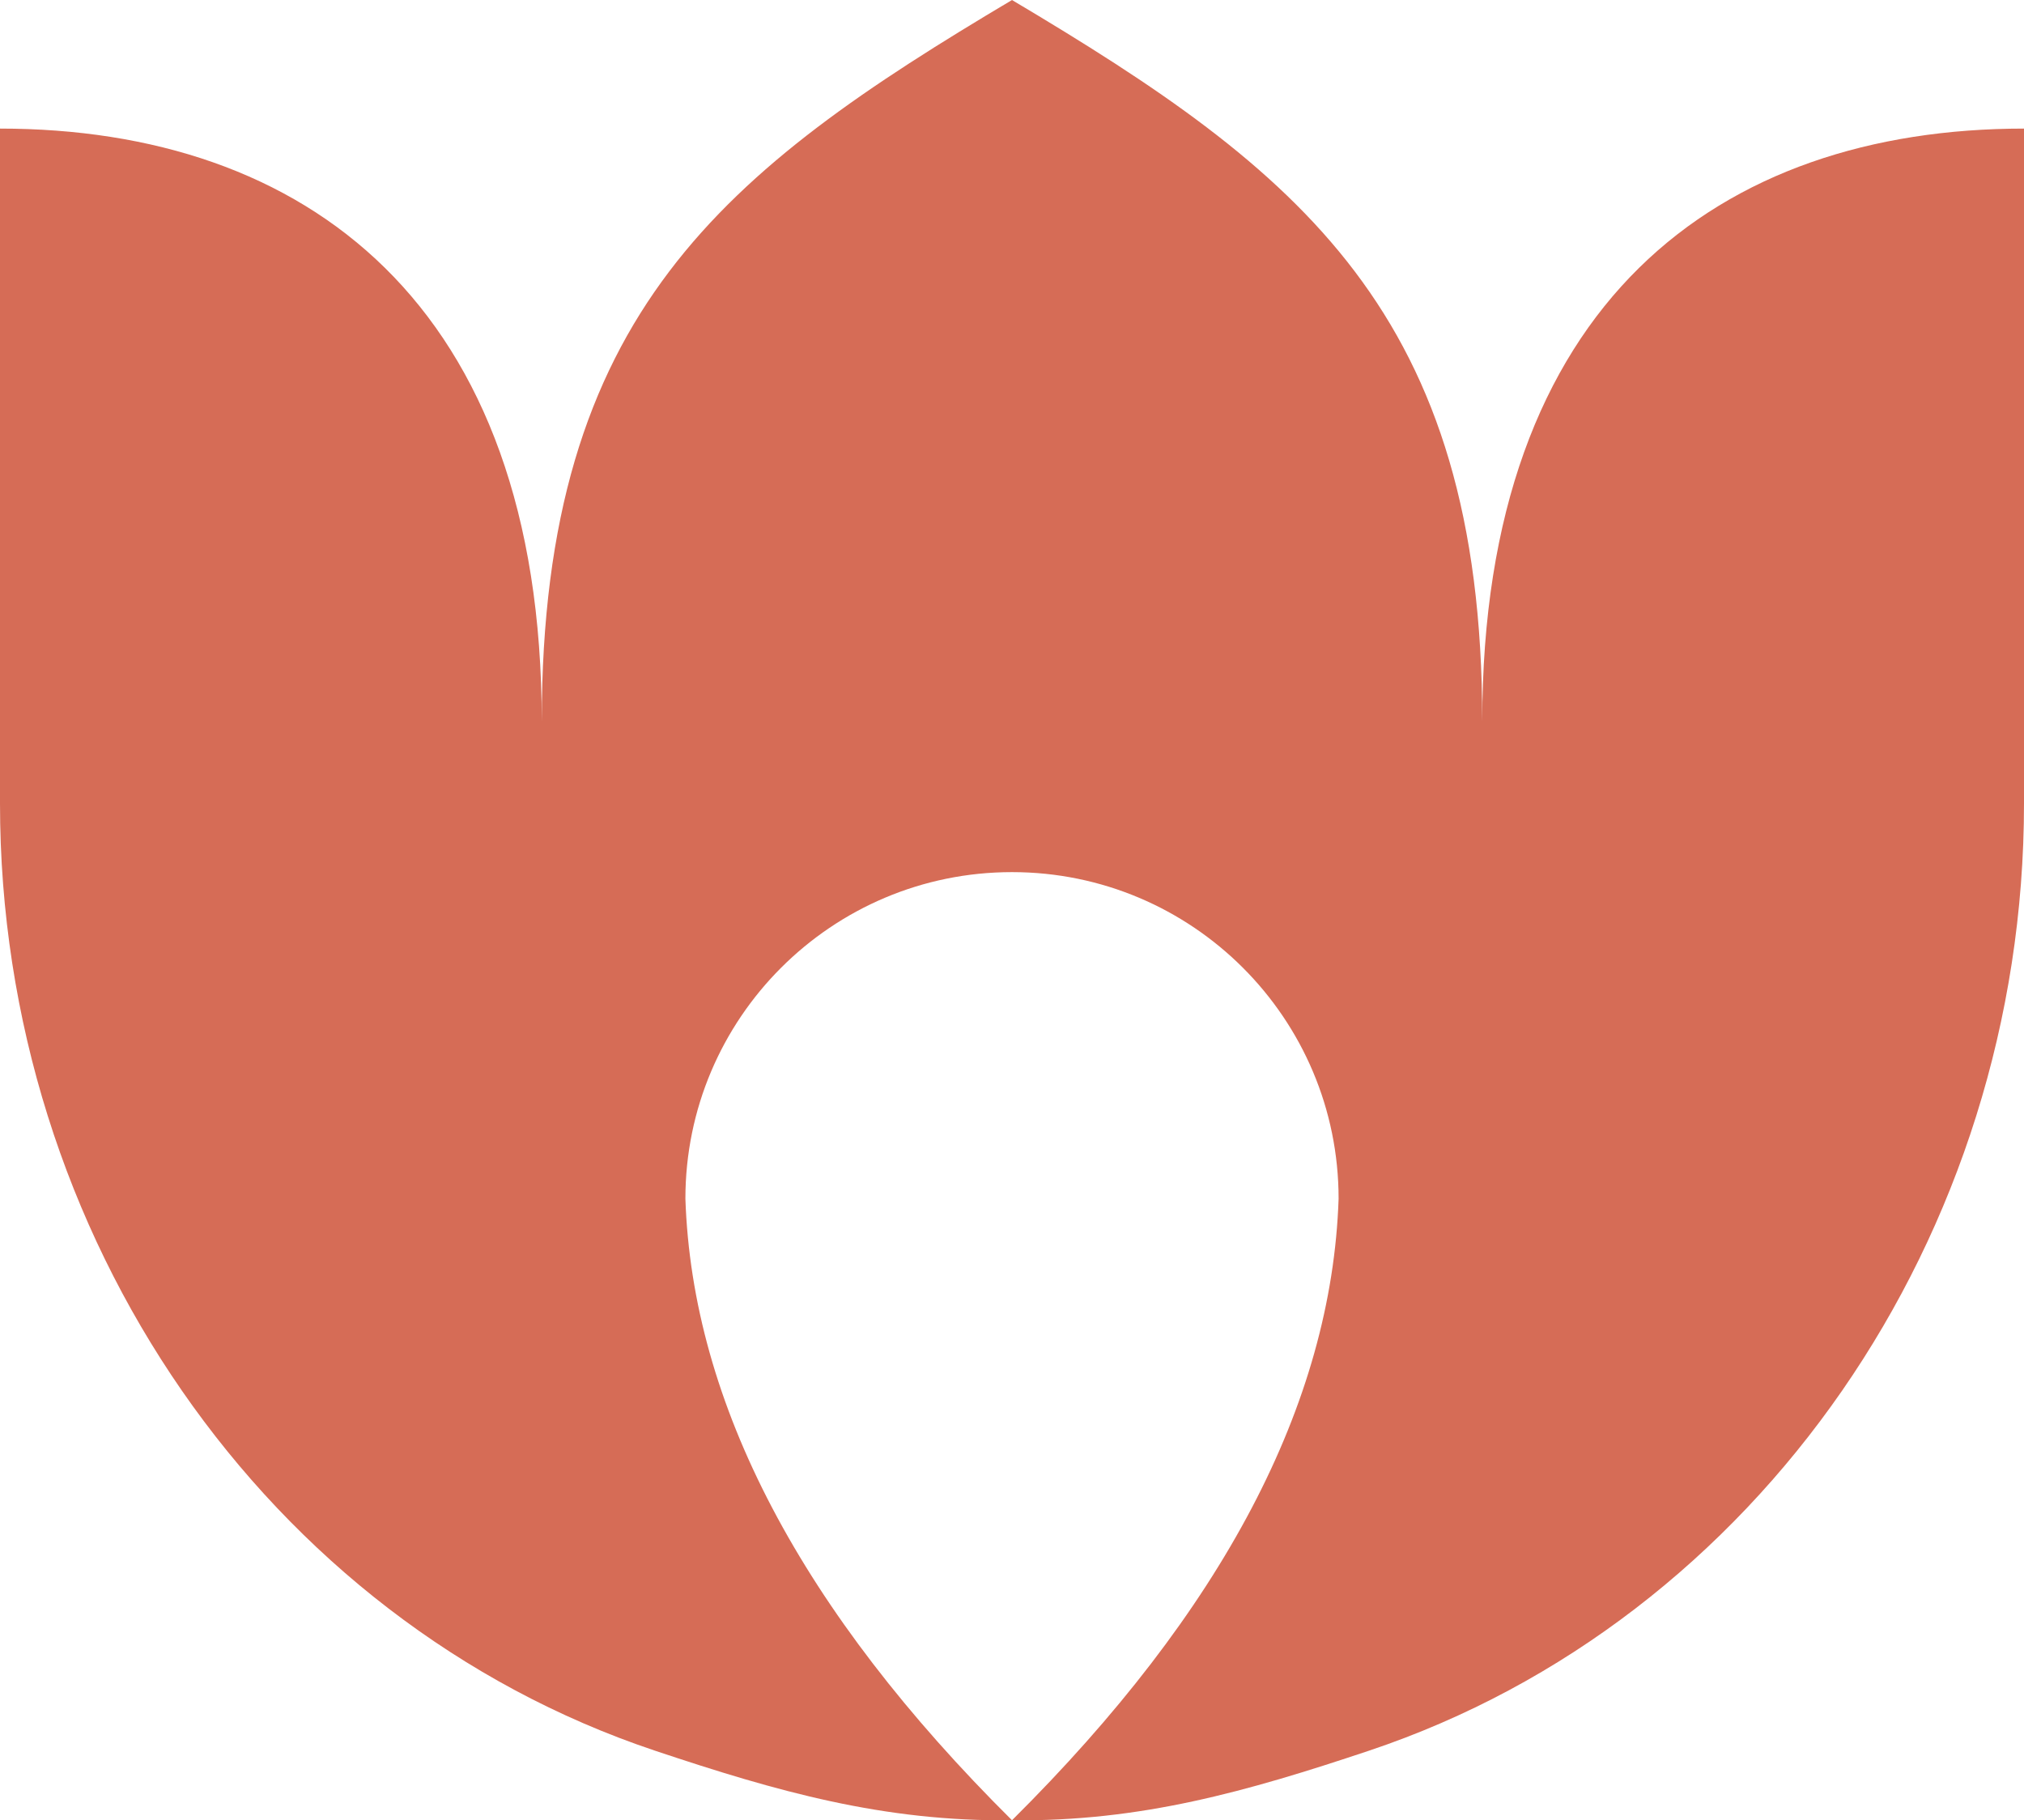 <?xml version="1.0" encoding="UTF-8"?>
<!DOCTYPE svg PUBLIC "-//W3C//DTD SVG 1.1//EN" "http://www.w3.org/Graphics/SVG/1.1/DTD/svg11.dtd">
<!-- Creator: CorelDRAW 2018 (64-Bit) -->
<svg xmlns="http://www.w3.org/2000/svg" xml:space="preserve" width="616px" height="554px" version="1.1" style="shape-rendering:geometricPrecision; text-rendering:geometricPrecision; image-rendering:optimizeQuality; fill-rule:evenodd; clip-rule:evenodd"
viewBox="0 0 616 553.99"
 xmlns:xlink="http://www.w3.org/1999/xlink">
 <defs>
  <style type="text/css">
   <![CDATA[
    .fil0 {fill:#D66C56}
   ]]>
  </style>
 </defs>
 <g id="Слой_x0020_1">
  <path class="fil0" d="M308 265.42c-54.9,0 -99.4,44.51 -99.4,99.4 2.09,62.41 35.23,125.46 99.4,189.16 -39.06,0.45 -71.33,-8.68 -108.79,-21.22 -117.98,-39.54 -199.21,-156.43 -199.21,-288.24l0 -205.39c92.62,0 164.88,52.93 164.88,180.49 0,-124.44 55.71,-167.65 143.12,-219.62 87.41,51.97 143.12,95.18 143.12,219.62 0,-127.56 72.25,-180.49 164.88,-180.49l0 205.39c0,131.81 -81.23,248.7 -199.21,288.24 -37.46,12.54 -69.73,21.67 -108.79,21.22 64.17,-63.7 97.31,-126.75 99.4,-189.16 0,-54.89 -44.5,-99.4 -99.4,-99.4z"/>
 </g>
</svg>
